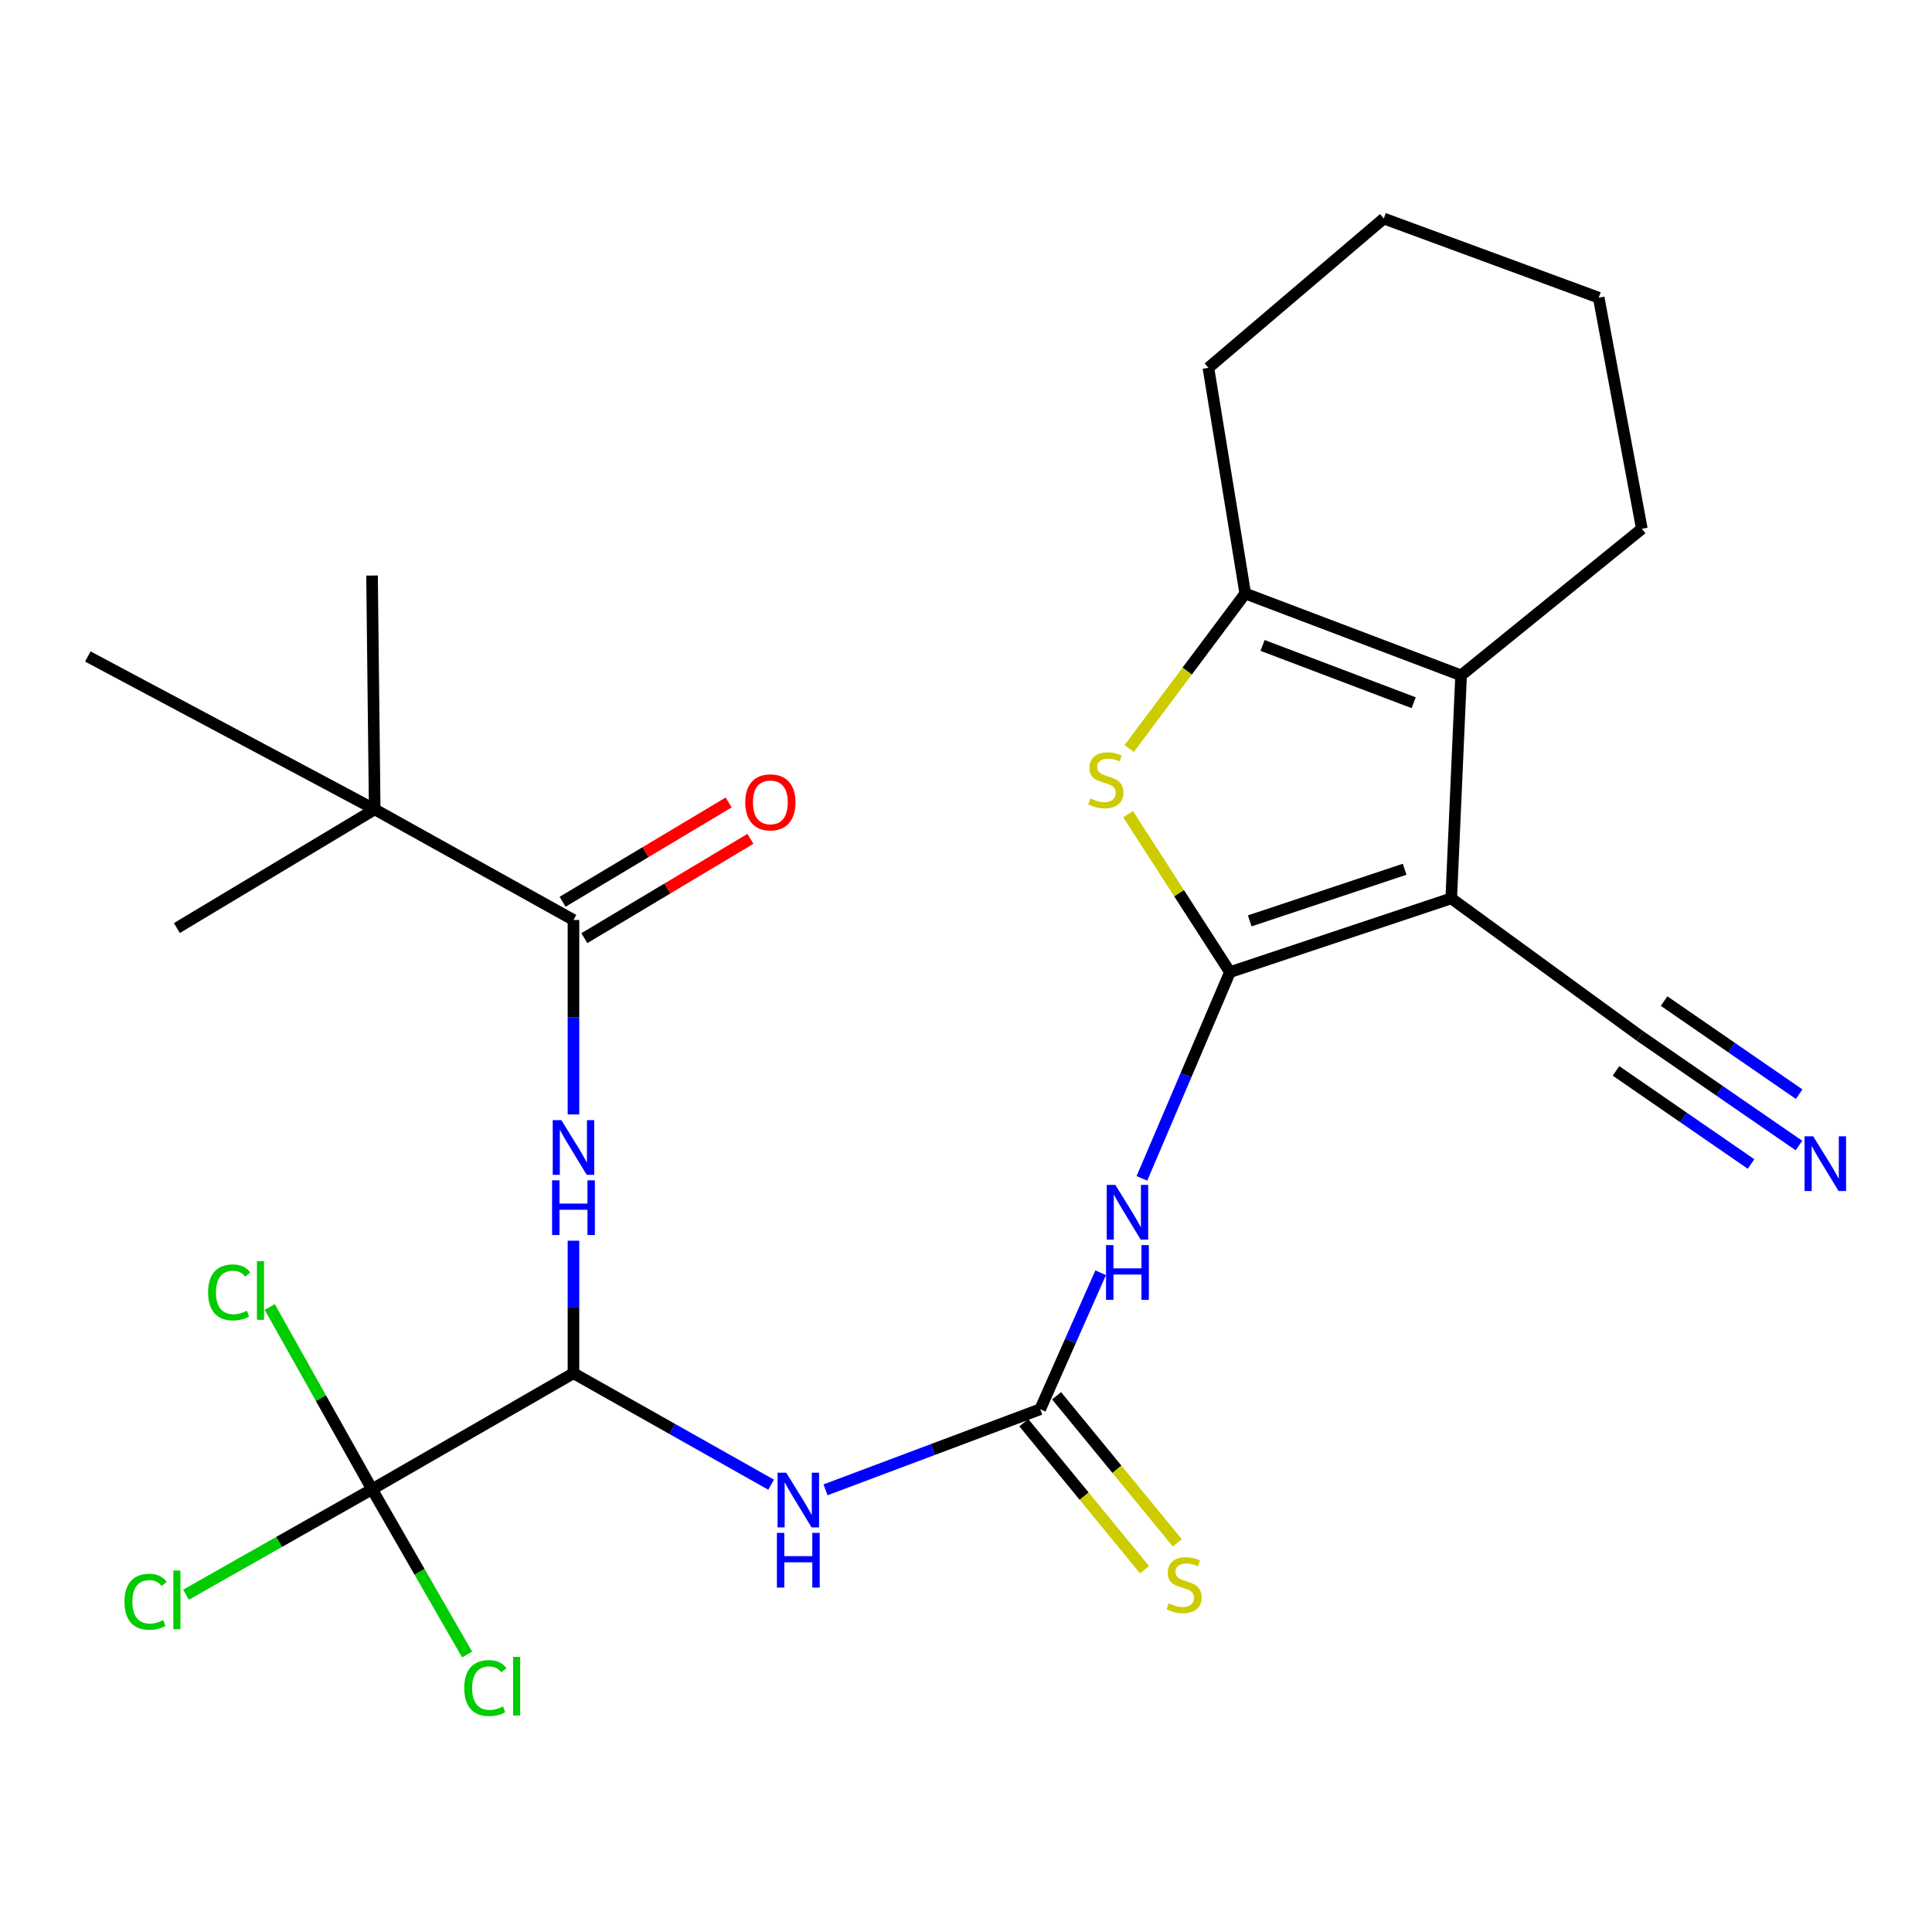 <?xml version='1.0' encoding='iso-8859-1'?>
<svg version='1.1' baseProfile='full'
              xmlns='http://www.w3.org/2000/svg'
                      xmlns:rdkit='http://www.rdkit.org/xml'
                      xmlns:xlink='http://www.w3.org/1999/xlink'
                  xml:space='preserve'
width='1000px' height='1000px' viewBox='0 0 1000 1000'>
<!-- END OF HEADER -->
<rect style='opacity:1.0;fill:#FFFFFF;stroke:none' width='1000' height='1000' x='0' y='0'> </rect>
<path class='bond-0' d='M 636.623,503.178 L 751.161,465.007' style='fill:none;fill-rule:evenodd;stroke:#000000;stroke-width:6px;stroke-linecap:butt;stroke-linejoin:miter;stroke-opacity:1' />
<path class='bond-0' d='M 646.866,476.634 L 727.042,449.914' style='fill:none;fill-rule:evenodd;stroke:#000000;stroke-width:6px;stroke-linecap:butt;stroke-linejoin:miter;stroke-opacity:1' />
<path class='bond-1' d='M 636.623,503.178 L 610.258,462.292' style='fill:none;fill-rule:evenodd;stroke:#000000;stroke-width:6px;stroke-linecap:butt;stroke-linejoin:miter;stroke-opacity:1' />
<path class='bond-1' d='M 610.258,462.292 L 583.893,421.406' style='fill:none;fill-rule:evenodd;stroke:#CCCC00;stroke-width:6px;stroke-linecap:butt;stroke-linejoin:miter;stroke-opacity:1' />
<path class='bond-3' d='M 636.623,503.178 L 613.838,556.554' style='fill:none;fill-rule:evenodd;stroke:#000000;stroke-width:6px;stroke-linecap:butt;stroke-linejoin:miter;stroke-opacity:1' />
<path class='bond-3' d='M 613.838,556.554 L 591.053,609.93' style='fill:none;fill-rule:evenodd;stroke:#0000FF;stroke-width:6px;stroke-linecap:butt;stroke-linejoin:miter;stroke-opacity:1' />
<path class='bond-2' d='M 751.161,465.007 L 756.257,349.567' style='fill:none;fill-rule:evenodd;stroke:#000000;stroke-width:6px;stroke-linecap:butt;stroke-linejoin:miter;stroke-opacity:1' />
<path class='bond-11' d='M 751.161,465.007 L 848.886,536.229' style='fill:none;fill-rule:evenodd;stroke:#000000;stroke-width:6px;stroke-linecap:butt;stroke-linejoin:miter;stroke-opacity:1' />
<path class='bond-5' d='M 584.477,387.416 L 614.506,347.309' style='fill:none;fill-rule:evenodd;stroke:#CCCC00;stroke-width:6px;stroke-linecap:butt;stroke-linejoin:miter;stroke-opacity:1' />
<path class='bond-5' d='M 614.506,347.309 L 644.535,307.203' style='fill:none;fill-rule:evenodd;stroke:#000000;stroke-width:6px;stroke-linecap:butt;stroke-linejoin:miter;stroke-opacity:1' />
<path class='bond-19' d='M 756.257,349.567 L 849.813,273.701' style='fill:none;fill-rule:evenodd;stroke:#000000;stroke-width:6px;stroke-linecap:butt;stroke-linejoin:miter;stroke-opacity:1' />
<path class='bond-26' d='M 756.257,349.567 L 644.535,307.203' style='fill:none;fill-rule:evenodd;stroke:#000000;stroke-width:6px;stroke-linecap:butt;stroke-linejoin:miter;stroke-opacity:1' />
<path class='bond-26' d='M 731.718,363.731 L 653.513,334.076' style='fill:none;fill-rule:evenodd;stroke:#000000;stroke-width:6px;stroke-linecap:butt;stroke-linejoin:miter;stroke-opacity:1' />
<path class='bond-4' d='M 569.699,658.775 L 554.055,694.093' style='fill:none;fill-rule:evenodd;stroke:#0000FF;stroke-width:6px;stroke-linecap:butt;stroke-linejoin:miter;stroke-opacity:1' />
<path class='bond-4' d='M 554.055,694.093 L 538.41,729.412' style='fill:none;fill-rule:evenodd;stroke:#000000;stroke-width:6px;stroke-linecap:butt;stroke-linejoin:miter;stroke-opacity:1' />
<path class='bond-7' d='M 538.41,729.412 L 482.849,750.273' style='fill:none;fill-rule:evenodd;stroke:#000000;stroke-width:6px;stroke-linecap:butt;stroke-linejoin:miter;stroke-opacity:1' />
<path class='bond-7' d='M 482.849,750.273 L 427.289,771.134' style='fill:none;fill-rule:evenodd;stroke:#0000FF;stroke-width:6px;stroke-linecap:butt;stroke-linejoin:miter;stroke-opacity:1' />
<path class='bond-14' d='M 529.929,736.373 L 561.166,774.43' style='fill:none;fill-rule:evenodd;stroke:#000000;stroke-width:6px;stroke-linecap:butt;stroke-linejoin:miter;stroke-opacity:1' />
<path class='bond-14' d='M 561.166,774.43 L 592.403,812.487' style='fill:none;fill-rule:evenodd;stroke:#CCCC00;stroke-width:6px;stroke-linecap:butt;stroke-linejoin:miter;stroke-opacity:1' />
<path class='bond-14' d='M 546.891,722.451 L 578.128,760.508' style='fill:none;fill-rule:evenodd;stroke:#000000;stroke-width:6px;stroke-linecap:butt;stroke-linejoin:miter;stroke-opacity:1' />
<path class='bond-14' d='M 578.128,760.508 L 609.365,798.564' style='fill:none;fill-rule:evenodd;stroke:#CCCC00;stroke-width:6px;stroke-linecap:butt;stroke-linejoin:miter;stroke-opacity:1' />
<path class='bond-20' d='M 644.535,307.203 L 625.468,190.385' style='fill:none;fill-rule:evenodd;stroke:#000000;stroke-width:6px;stroke-linecap:butt;stroke-linejoin:miter;stroke-opacity:1' />
<path class='bond-6' d='M 296.827,710.784 L 347.976,739.632' style='fill:none;fill-rule:evenodd;stroke:#000000;stroke-width:6px;stroke-linecap:butt;stroke-linejoin:miter;stroke-opacity:1' />
<path class='bond-6' d='M 347.976,739.632 L 399.125,768.48' style='fill:none;fill-rule:evenodd;stroke:#0000FF;stroke-width:6px;stroke-linecap:butt;stroke-linejoin:miter;stroke-opacity:1' />
<path class='bond-8' d='M 296.827,710.784 L 296.827,676.479' style='fill:none;fill-rule:evenodd;stroke:#000000;stroke-width:6px;stroke-linecap:butt;stroke-linejoin:miter;stroke-opacity:1' />
<path class='bond-8' d='M 296.827,676.479 L 296.827,642.175' style='fill:none;fill-rule:evenodd;stroke:#0000FF;stroke-width:6px;stroke-linecap:butt;stroke-linejoin:miter;stroke-opacity:1' />
<path class='bond-9' d='M 296.827,710.784 L 192.567,770.838' style='fill:none;fill-rule:evenodd;stroke:#000000;stroke-width:6px;stroke-linecap:butt;stroke-linejoin:miter;stroke-opacity:1' />
<path class='bond-10' d='M 296.827,576.838 L 296.827,526.506' style='fill:none;fill-rule:evenodd;stroke:#0000FF;stroke-width:6px;stroke-linecap:butt;stroke-linejoin:miter;stroke-opacity:1' />
<path class='bond-10' d='M 296.827,526.506 L 296.827,476.174' style='fill:none;fill-rule:evenodd;stroke:#000000;stroke-width:6px;stroke-linecap:butt;stroke-linejoin:miter;stroke-opacity:1' />
<path class='bond-16' d='M 192.567,770.838 L 217.17,813.604' style='fill:none;fill-rule:evenodd;stroke:#000000;stroke-width:6px;stroke-linecap:butt;stroke-linejoin:miter;stroke-opacity:1' />
<path class='bond-16' d='M 217.17,813.604 L 241.773,856.37' style='fill:none;fill-rule:evenodd;stroke:#00CC00;stroke-width:6px;stroke-linecap:butt;stroke-linejoin:miter;stroke-opacity:1' />
<path class='bond-17' d='M 192.567,770.838 L 166.093,723.664' style='fill:none;fill-rule:evenodd;stroke:#000000;stroke-width:6px;stroke-linecap:butt;stroke-linejoin:miter;stroke-opacity:1' />
<path class='bond-17' d='M 166.093,723.664 L 139.618,676.49' style='fill:none;fill-rule:evenodd;stroke:#00CC00;stroke-width:6px;stroke-linecap:butt;stroke-linejoin:miter;stroke-opacity:1' />
<path class='bond-18' d='M 192.567,770.838 L 144.43,798.119' style='fill:none;fill-rule:evenodd;stroke:#000000;stroke-width:6px;stroke-linecap:butt;stroke-linejoin:miter;stroke-opacity:1' />
<path class='bond-18' d='M 144.43,798.119 L 96.293,825.4' style='fill:none;fill-rule:evenodd;stroke:#00CC00;stroke-width:6px;stroke-linecap:butt;stroke-linejoin:miter;stroke-opacity:1' />
<path class='bond-13' d='M 296.827,476.174 L 193.945,418.924' style='fill:none;fill-rule:evenodd;stroke:#000000;stroke-width:6px;stroke-linecap:butt;stroke-linejoin:miter;stroke-opacity:1' />
<path class='bond-15' d='M 302.459,485.591 L 345.434,459.888' style='fill:none;fill-rule:evenodd;stroke:#000000;stroke-width:6px;stroke-linecap:butt;stroke-linejoin:miter;stroke-opacity:1' />
<path class='bond-15' d='M 345.434,459.888 L 388.409,434.185' style='fill:none;fill-rule:evenodd;stroke:#FF0000;stroke-width:6px;stroke-linecap:butt;stroke-linejoin:miter;stroke-opacity:1' />
<path class='bond-15' d='M 291.195,466.758 L 334.17,441.055' style='fill:none;fill-rule:evenodd;stroke:#000000;stroke-width:6px;stroke-linecap:butt;stroke-linejoin:miter;stroke-opacity:1' />
<path class='bond-15' d='M 334.17,441.055 L 377.146,415.352' style='fill:none;fill-rule:evenodd;stroke:#FF0000;stroke-width:6px;stroke-linecap:butt;stroke-linejoin:miter;stroke-opacity:1' />
<path class='bond-12' d='M 848.886,536.229 L 890.009,564.574' style='fill:none;fill-rule:evenodd;stroke:#000000;stroke-width:6px;stroke-linecap:butt;stroke-linejoin:miter;stroke-opacity:1' />
<path class='bond-12' d='M 890.009,564.574 L 931.131,592.92' style='fill:none;fill-rule:evenodd;stroke:#0000FF;stroke-width:6px;stroke-linecap:butt;stroke-linejoin:miter;stroke-opacity:1' />
<path class='bond-12' d='M 836.432,554.296 L 871.386,578.39' style='fill:none;fill-rule:evenodd;stroke:#000000;stroke-width:6px;stroke-linecap:butt;stroke-linejoin:miter;stroke-opacity:1' />
<path class='bond-12' d='M 871.386,578.39 L 906.34,602.484' style='fill:none;fill-rule:evenodd;stroke:#0000FF;stroke-width:6px;stroke-linecap:butt;stroke-linejoin:miter;stroke-opacity:1' />
<path class='bond-12' d='M 861.34,518.161 L 896.294,542.254' style='fill:none;fill-rule:evenodd;stroke:#000000;stroke-width:6px;stroke-linecap:butt;stroke-linejoin:miter;stroke-opacity:1' />
<path class='bond-12' d='M 896.294,542.254 L 931.249,566.348' style='fill:none;fill-rule:evenodd;stroke:#0000FF;stroke-width:6px;stroke-linecap:butt;stroke-linejoin:miter;stroke-opacity:1' />
<path class='bond-21' d='M 193.945,418.924 L 91.55,480.356' style='fill:none;fill-rule:evenodd;stroke:#000000;stroke-width:6px;stroke-linecap:butt;stroke-linejoin:miter;stroke-opacity:1' />
<path class='bond-22' d='M 193.945,418.924 L 192.567,297.901' style='fill:none;fill-rule:evenodd;stroke:#000000;stroke-width:6px;stroke-linecap:butt;stroke-linejoin:miter;stroke-opacity:1' />
<path class='bond-23' d='M 193.945,418.924 L 45.455,339.79' style='fill:none;fill-rule:evenodd;stroke:#000000;stroke-width:6px;stroke-linecap:butt;stroke-linejoin:miter;stroke-opacity:1' />
<path class='bond-24' d='M 849.813,273.701 L 827.49,154.08' style='fill:none;fill-rule:evenodd;stroke:#000000;stroke-width:6px;stroke-linecap:butt;stroke-linejoin:miter;stroke-opacity:1' />
<path class='bond-25' d='M 625.468,190.385 L 716.245,113.105' style='fill:none;fill-rule:evenodd;stroke:#000000;stroke-width:6px;stroke-linecap:butt;stroke-linejoin:miter;stroke-opacity:1' />
<path class='bond-27' d='M 827.49,154.08 L 716.245,113.105' style='fill:none;fill-rule:evenodd;stroke:#000000;stroke-width:6px;stroke-linecap:butt;stroke-linejoin:miter;stroke-opacity:1' />
<path  class='atom-2' d='M 564.387 413.283
Q 564.707 413.403, 566.027 413.963
Q 567.347 414.523, 568.787 414.883
Q 570.267 415.203, 571.707 415.203
Q 574.387 415.203, 575.947 413.923
Q 577.507 412.603, 577.507 410.323
Q 577.507 408.763, 576.707 407.803
Q 575.947 406.843, 574.747 406.323
Q 573.547 405.803, 571.547 405.203
Q 569.027 404.443, 567.507 403.723
Q 566.027 403.003, 564.947 401.483
Q 563.907 399.963, 563.907 397.403
Q 563.907 393.843, 566.307 391.643
Q 568.747 389.443, 573.547 389.443
Q 576.827 389.443, 580.547 391.003
L 579.627 394.083
Q 576.227 392.683, 573.667 392.683
Q 570.907 392.683, 569.387 393.843
Q 567.867 394.963, 567.907 396.923
Q 567.907 398.443, 568.667 399.363
Q 569.467 400.283, 570.587 400.803
Q 571.747 401.323, 573.667 401.923
Q 576.227 402.723, 577.747 403.523
Q 579.267 404.323, 580.347 405.963
Q 581.467 407.563, 581.467 410.323
Q 581.467 414.243, 578.827 416.363
Q 576.227 418.443, 571.867 418.443
Q 569.347 418.443, 567.427 417.883
Q 565.547 417.363, 563.307 416.443
L 564.387 413.283
' fill='#CCCC00'/>
<path  class='atom-4' d='M 577.307 613.308
L 586.587 628.308
Q 587.507 629.788, 588.987 632.468
Q 590.467 635.148, 590.547 635.308
L 590.547 613.308
L 594.307 613.308
L 594.307 641.628
L 590.427 641.628
L 580.467 625.228
Q 579.307 623.308, 578.067 621.108
Q 576.867 618.908, 576.507 618.228
L 576.507 641.628
L 572.827 641.628
L 572.827 613.308
L 577.307 613.308
' fill='#0000FF'/>
<path  class='atom-4' d='M 572.487 644.46
L 576.327 644.46
L 576.327 656.5
L 590.807 656.5
L 590.807 644.46
L 594.647 644.46
L 594.647 672.78
L 590.807 672.78
L 590.807 659.7
L 576.327 659.7
L 576.327 672.78
L 572.487 672.78
L 572.487 644.46
' fill='#0000FF'/>
<path  class='atom-8' d='M 406.945 762.262
L 416.225 777.262
Q 417.145 778.742, 418.625 781.422
Q 420.105 784.102, 420.185 784.262
L 420.185 762.262
L 423.945 762.262
L 423.945 790.582
L 420.065 790.582
L 410.105 774.182
Q 408.945 772.262, 407.705 770.062
Q 406.505 767.862, 406.145 767.182
L 406.145 790.582
L 402.465 790.582
L 402.465 762.262
L 406.945 762.262
' fill='#0000FF'/>
<path  class='atom-8' d='M 402.125 793.414
L 405.965 793.414
L 405.965 805.454
L 420.445 805.454
L 420.445 793.414
L 424.285 793.414
L 424.285 821.734
L 420.445 821.734
L 420.445 808.654
L 405.965 808.654
L 405.965 821.734
L 402.125 821.734
L 402.125 793.414
' fill='#0000FF'/>
<path  class='atom-9' d='M 290.567 579.782
L 299.847 594.782
Q 300.767 596.262, 302.247 598.942
Q 303.727 601.622, 303.807 601.782
L 303.807 579.782
L 307.567 579.782
L 307.567 608.102
L 303.687 608.102
L 293.727 591.702
Q 292.567 589.782, 291.327 587.582
Q 290.127 585.382, 289.767 584.702
L 289.767 608.102
L 286.087 608.102
L 286.087 579.782
L 290.567 579.782
' fill='#0000FF'/>
<path  class='atom-9' d='M 285.747 610.934
L 289.587 610.934
L 289.587 622.974
L 304.067 622.974
L 304.067 610.934
L 307.907 610.934
L 307.907 639.254
L 304.067 639.254
L 304.067 626.174
L 289.587 626.174
L 289.587 639.254
L 285.747 639.254
L 285.747 610.934
' fill='#0000FF'/>
<path  class='atom-13' d='M 938.523 588.17
L 947.803 603.17
Q 948.723 604.65, 950.203 607.33
Q 951.683 610.01, 951.763 610.17
L 951.763 588.17
L 955.523 588.17
L 955.523 616.49
L 951.643 616.49
L 941.683 600.09
Q 940.523 598.17, 939.283 595.97
Q 938.083 593.77, 937.723 593.09
L 937.723 616.49
L 934.043 616.49
L 934.043 588.17
L 938.523 588.17
' fill='#0000FF'/>
<path  class='atom-15' d='M 604.899 829.884
Q 605.219 830.004, 606.539 830.564
Q 607.859 831.124, 609.299 831.484
Q 610.779 831.804, 612.219 831.804
Q 614.899 831.804, 616.459 830.524
Q 618.019 829.204, 618.019 826.924
Q 618.019 825.364, 617.219 824.404
Q 616.459 823.444, 615.259 822.924
Q 614.059 822.404, 612.059 821.804
Q 609.539 821.044, 608.019 820.324
Q 606.539 819.604, 605.459 818.084
Q 604.419 816.564, 604.419 814.004
Q 604.419 810.444, 606.819 808.244
Q 609.259 806.044, 614.059 806.044
Q 617.339 806.044, 621.059 807.604
L 620.139 810.684
Q 616.739 809.284, 614.179 809.284
Q 611.419 809.284, 609.899 810.444
Q 608.379 811.564, 608.419 813.524
Q 608.419 815.044, 609.179 815.964
Q 609.979 816.884, 611.099 817.404
Q 612.259 817.924, 614.179 818.524
Q 616.739 819.324, 618.259 820.124
Q 619.779 820.924, 620.859 822.564
Q 621.979 824.164, 621.979 826.924
Q 621.979 830.844, 619.339 832.964
Q 616.739 835.044, 612.379 835.044
Q 609.859 835.044, 607.939 834.484
Q 606.059 833.964, 603.819 833.044
L 604.899 829.884
' fill='#CCCC00'/>
<path  class='atom-16' d='M 385.746 415.298
Q 385.746 408.498, 389.106 404.698
Q 392.466 400.898, 398.746 400.898
Q 405.026 400.898, 408.386 404.698
Q 411.746 408.498, 411.746 415.298
Q 411.746 422.178, 408.346 426.098
Q 404.946 429.978, 398.746 429.978
Q 392.506 429.978, 389.106 426.098
Q 385.746 422.218, 385.746 415.298
M 398.746 426.778
Q 403.066 426.778, 405.386 423.898
Q 407.746 420.978, 407.746 415.298
Q 407.746 409.738, 405.386 406.938
Q 403.066 404.098, 398.746 404.098
Q 394.426 404.098, 392.066 406.898
Q 389.746 409.698, 389.746 415.298
Q 389.746 421.018, 392.066 423.898
Q 394.426 426.778, 398.746 426.778
' fill='#FF0000'/>
<path  class='atom-17' d='M 240.287 873.75
Q 240.287 866.71, 243.567 863.03
Q 246.887 859.31, 253.167 859.31
Q 259.007 859.31, 262.127 863.43
L 259.487 865.59
Q 257.207 862.59, 253.167 862.59
Q 248.887 862.59, 246.607 865.47
Q 244.367 868.31, 244.367 873.75
Q 244.367 879.35, 246.687 882.23
Q 249.047 885.11, 253.607 885.11
Q 256.727 885.11, 260.367 883.23
L 261.487 886.23
Q 260.007 887.19, 257.767 887.75
Q 255.527 888.31, 253.047 888.31
Q 246.887 888.31, 243.567 884.55
Q 240.287 880.79, 240.287 873.75
' fill='#00CC00'/>
<path  class='atom-17' d='M 265.567 857.59
L 269.247 857.59
L 269.247 887.95
L 265.567 887.95
L 265.567 857.59
' fill='#00CC00'/>
<path  class='atom-18' d='M 107.709 668.936
Q 107.709 661.896, 110.989 658.216
Q 114.309 654.496, 120.589 654.496
Q 126.429 654.496, 129.549 658.616
L 126.909 660.776
Q 124.629 657.776, 120.589 657.776
Q 116.309 657.776, 114.029 660.656
Q 111.789 663.496, 111.789 668.936
Q 111.789 674.536, 114.109 677.416
Q 116.469 680.296, 121.029 680.296
Q 124.149 680.296, 127.789 678.416
L 128.909 681.416
Q 127.429 682.376, 125.189 682.936
Q 122.949 683.496, 120.469 683.496
Q 114.309 683.496, 110.989 679.736
Q 107.709 675.976, 107.709 668.936
' fill='#00CC00'/>
<path  class='atom-18' d='M 132.989 652.776
L 136.669 652.776
L 136.669 683.136
L 132.989 683.136
L 132.989 652.776
' fill='#00CC00'/>
<path  class='atom-19' d='M 64.43 829.068
Q 64.43 822.028, 67.71 818.348
Q 71.03 814.628, 77.31 814.628
Q 83.15 814.628, 86.27 818.748
L 83.63 820.908
Q 81.35 817.908, 77.31 817.908
Q 73.03 817.908, 70.75 820.788
Q 68.51 823.628, 68.51 829.068
Q 68.51 834.668, 70.83 837.548
Q 73.19 840.428, 77.75 840.428
Q 80.87 840.428, 84.51 838.548
L 85.63 841.548
Q 84.15 842.508, 81.91 843.068
Q 79.67 843.628, 77.19 843.628
Q 71.03 843.628, 67.71 839.868
Q 64.43 836.108, 64.43 829.068
' fill='#00CC00'/>
<path  class='atom-19' d='M 89.71 812.908
L 93.39 812.908
L 93.39 843.268
L 89.71 843.268
L 89.71 812.908
' fill='#00CC00'/>
</svg>
